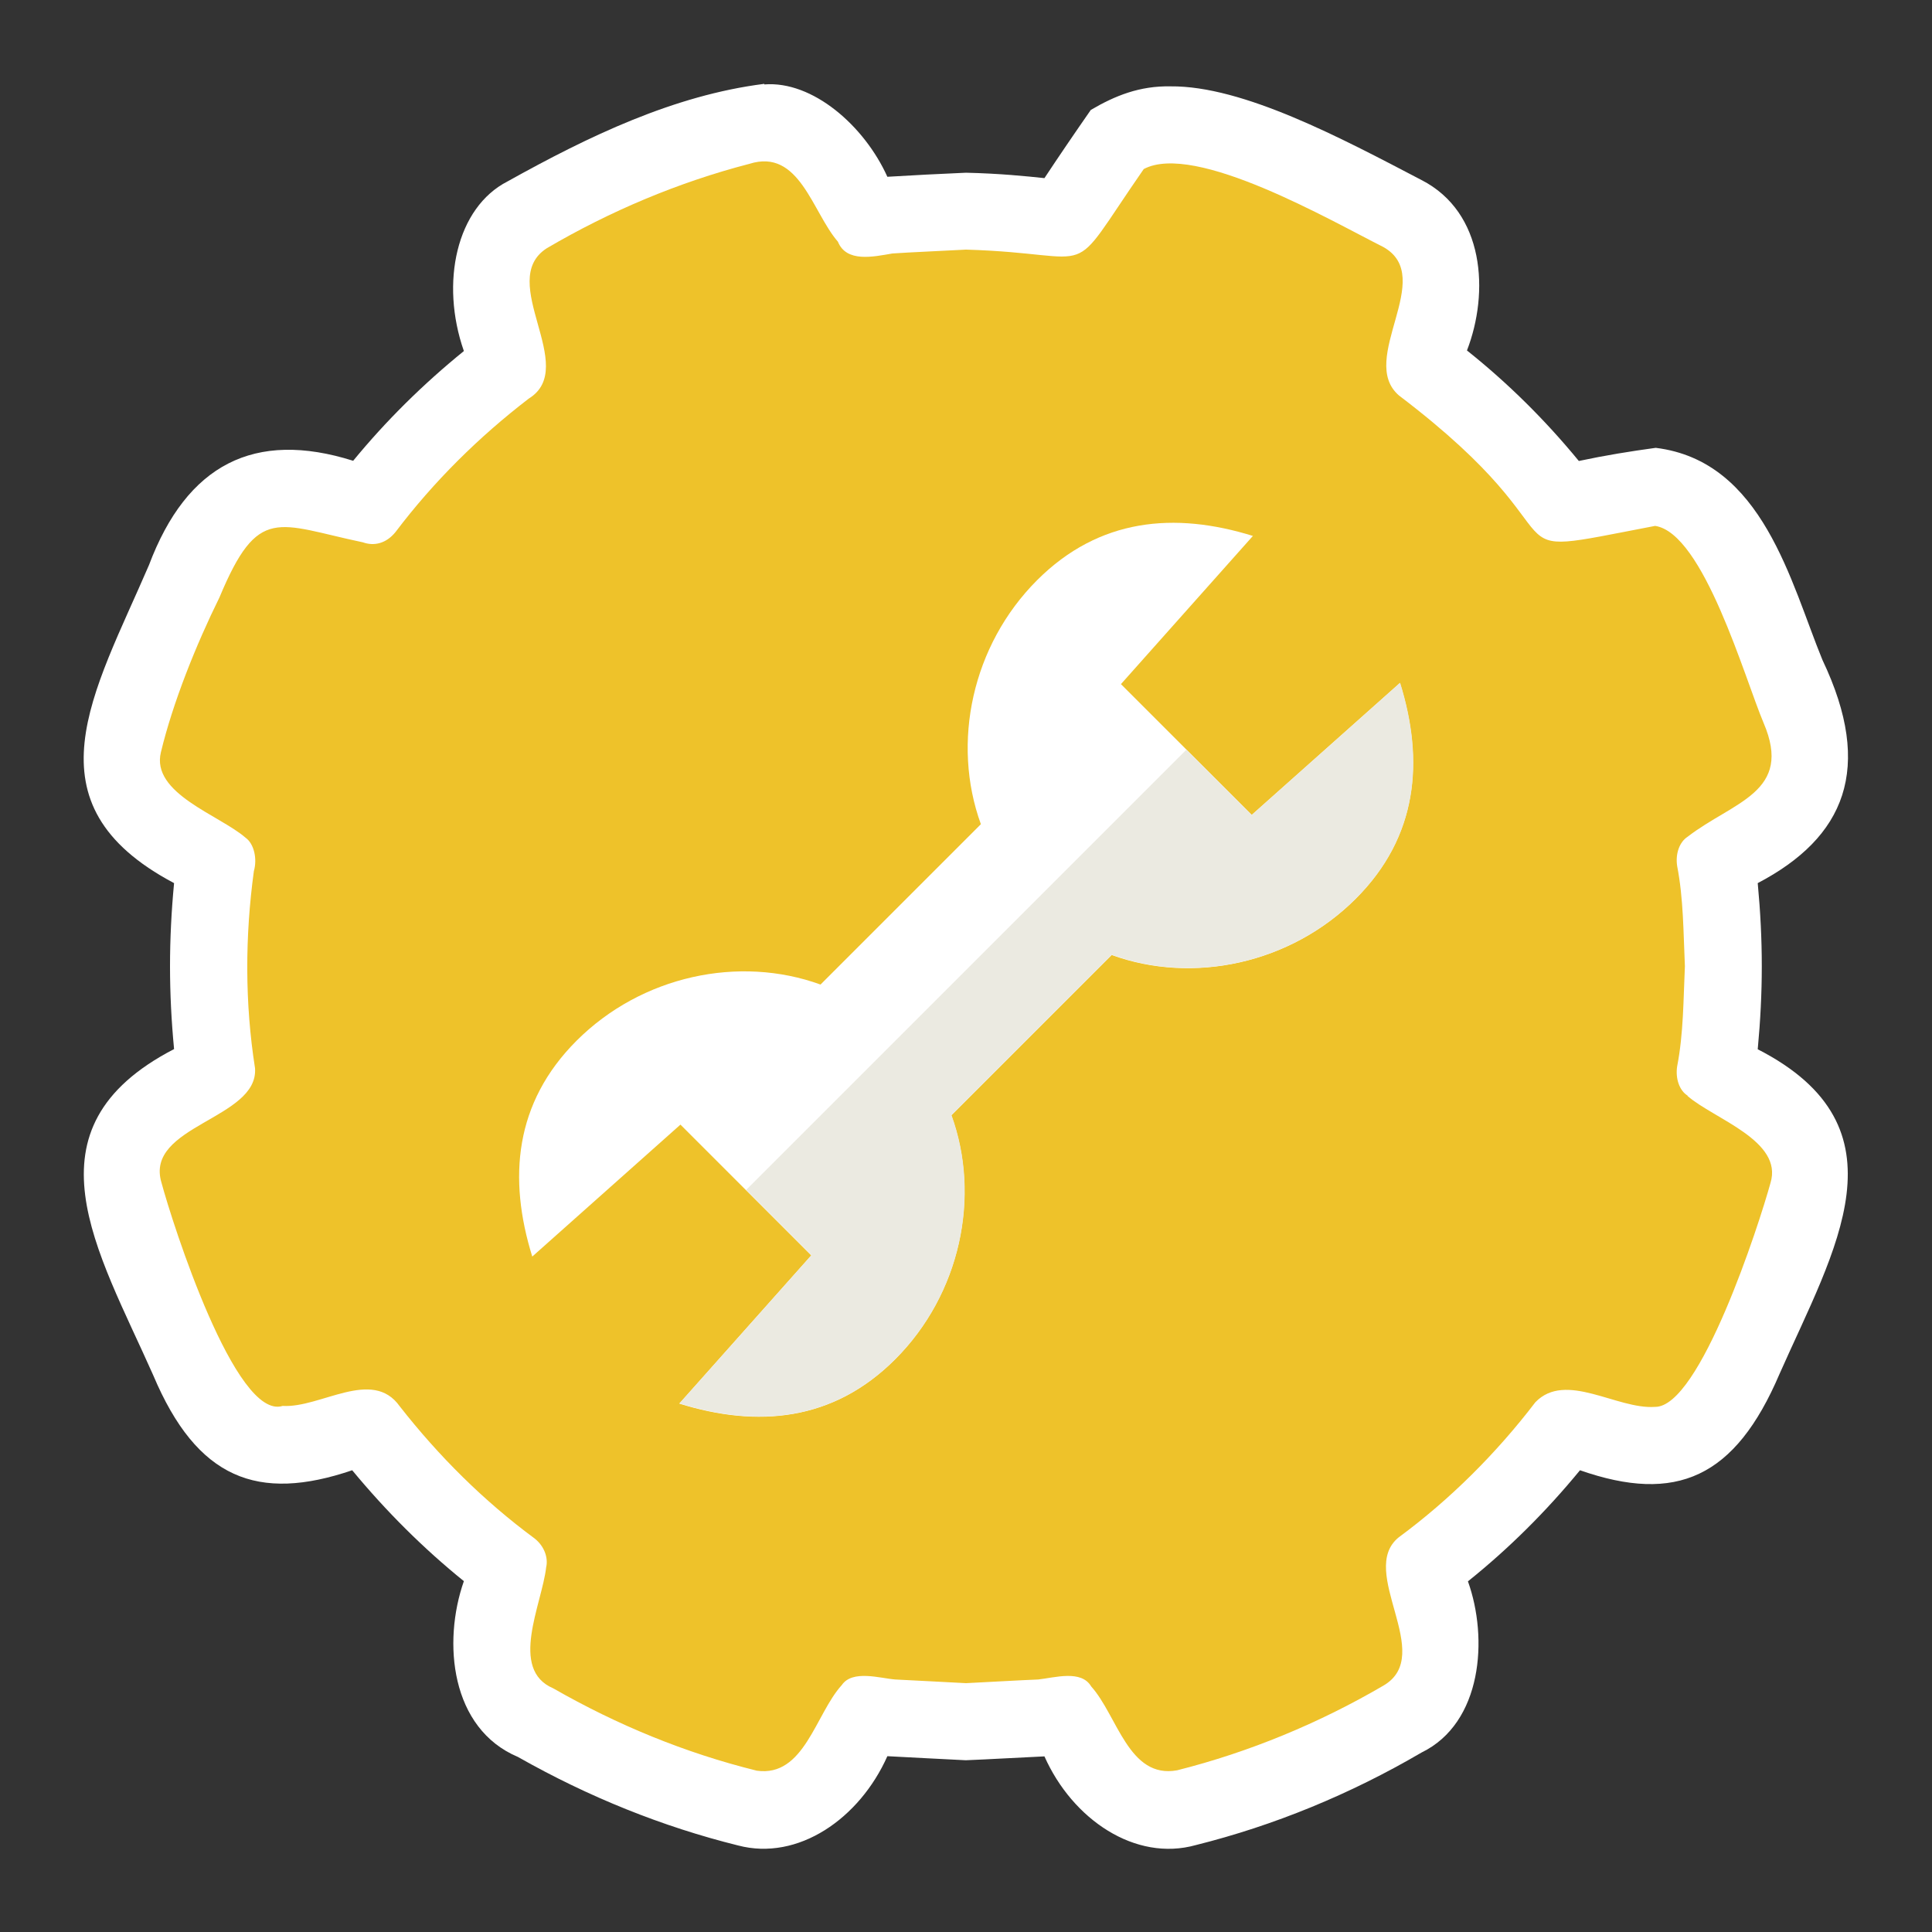 <?xml version="1.0" encoding="UTF-8"?>
<svg xmlns="http://www.w3.org/2000/svg" version="1.1" viewBox="0 0 1000 1000">
  <rect x="0" y="0" width="1000" height="1000" fill="#333333" stroke="none"/>
  <defs>
    <style>
      .cls-1 {
        fill: #eec22a;
      }

      .cls-2 {
        fill: #fff;
      }

      .cls-3 {
        fill: #ebeae1;
      }
    </style>
  </defs>
  <!-- Generator: Adobe Illustrator 28.7.1, SVG Export Plug-In . SVG Version: 1.2.0 Build 142)  -->
  <g>
    <g id="D">
      <path class="cls-2" d="M395.6,43.4c-46.8,5.9-90.9,27.1-132.9,50.5-26.4,13.5-35,52.3-22.6,87.8-21.2,17.2-40.4,36.2-57.3,56.8-51.1-16.1-86.1,1.9-105.7,54-28.5,66.2-64.7,123.5,13,164.6-2.8,29.4-2.8,56.6,0,85.9-79.6,41.2-39.5,104.1-10.8,168.8,22.7,53.8,54.2,65.8,103,49.2,17.7,21.4,37,40.6,57.8,57.4-11.1,31.6-6.9,76.3,28,91,36.5,20.7,74.8,36.1,113.9,45.8,31.1,8.2,62.9-13.9,77.3-46.2,10.1.5,29.7,1.6,40.6,2.1,10.7-.4,31.3-1.6,40.7-2,14.5,32.6,47,54.7,78.4,45.9,40.4-10.1,79.7-26.2,116.8-47.9,31.4-15.3,34.6-59.1,24-88.6,21.1-16.9,40.5-36.2,58-57.5,49.8,17.4,80.3,4,103.3-49.9,28.5-64.4,67.7-127.5-11.3-168,2.8-30,2.8-56,0-86,45-23.6,60.3-59.2,33.5-115.5-16.4-39.9-30.8-103-86.3-109.8-13.2,1.8-26.2,3.9-39.8,6.8-17.4-21.2-36.8-40.4-57.9-57.2,11.6-30,9.2-71.4-23.5-88.2-41.5-21.7-92.5-48.9-130-48.5-15.9-.3-28.6,4.8-41.2,12.2-8.5,12.2-16.8,24.4-24,35.3-9.5-1-23-2.4-40.6-2.8-10.1.4-31.3,1.5-40.7,2.1-11.9-26.4-38.7-49.8-63.7-47.8h0Z"/>
      <g>
        <path class="cls-1" d="M873.5,567.1c-4.2-2.6-6.4-8.8-5.4-15.2,3.3-17,3.2-34.5,4-51.8-.8-17.3-.7-34.8-4-51.8-1-6.4,1.2-12.5,5.4-15.2,23.7-18.3,54.8-22.9,39.3-59-9.7-22.9-31-98.1-56.1-101.9-93.5,17.9-29.3,10.9-132.6-67.5-21.7-18.7,19.7-61.1-8-76.8-27.1-13.6-97.6-54.5-124.1-40.4-41.7,60.1-20.5,43.8-92,41.7-8.7.5-29.8,1.4-38.1,2-9.9,1.7-23.8,4.8-28.2-6.1-13.3-15.3-19.9-48.5-45.8-40.3-36.7,9.5-72.2,24.5-104.9,43.7-26.4,17,17.1,61.5-9.3,77.8-25.8,19.8-49.2,42.9-69,69.1-4.8,5.9-11,7.4-16.9,5.3-44.3-9.3-54.1-19.7-74.2,28.5-12,24.3-24.1,54.3-30.3,80.1-5.3,21.4,30.4,32.6,43.8,44.3,4.5,3.2,6.1,11.1,4.3,17.3-4.6,33.8-4.7,68.2.6,102,1.9,26.4-57.4,29.6-48.4,59.3,5.6,20.9,38.3,123.2,62.7,115.5,19.6,1.2,46.4-19.9,60.6.2,20.2,25.8,43.4,48.9,69.8,68.4,5.2,4.1,7.1,10.2,6,14.9-2.2,19.2-19.4,52.9,3.7,62.7,33,18.9,68.1,33.4,105.3,42.6,24.6,3.5,30.4-29.4,44-44.3,5.5-8.1,19.9-3.5,27.7-2.9,8.5.4,28.6,1.5,36.6,1.9,8.3-.4,29.4-1.6,37.4-1.9,8.7-1,22.3-5.1,27.4,3.6,13.6,15.1,19.4,48,44.5,43.4,37.3-9.4,73.5-24.4,106.7-43.8,27.5-15.9-13.8-59.2,8-76.8,26.6-19.6,50.6-43.6,70.7-69.9,15.7-16.3,42.2,3.8,61.9,2.4,23.3.4,54-94.8,59.8-115.9,6.7-21.9-29.2-33.1-42.9-45Z"/>
        <g>
          <path class="cls-2" d="M724.6,353.5l-76.7,68.3-67.7-67.7,68.3-76.7c-40.5-12.6-79.6-9.2-111.7,22.9-33.7,33.7-44.4,84.2-29.1,126.3l-83,83c-42.1-15.3-92.6-4.6-126.3,29.1-32.1,32.1-35.5,71.2-22.9,111.7l76.7-68.3,67.7,67.7-68.3,76.7c40.5,12.6,79.6,9.2,111.7-22.9,33.7-33.7,44.4-84.2,29.1-126.3l83-83c42.1,15.3,92.6,4.6,126.3-29.1,32.1-32.1,35.5-71.2,22.9-111.7Z"/>
          <path class="cls-3" d="M647.9,421.8l-33.8-33.8-227.9,227.9,33.8,33.8-68.3,76.7c40.5,12.6,79.6,9.2,111.7-22.9,33.7-33.7,44.4-84.2,29.1-126.3l83-83c42.1,15.3,92.6,4.6,126.3-29.1,32.1-32.1,35.5-71.2,22.9-111.7l-76.7,68.3Z"/>
        </g>
      </g>
    </g>
  </g>
</svg>